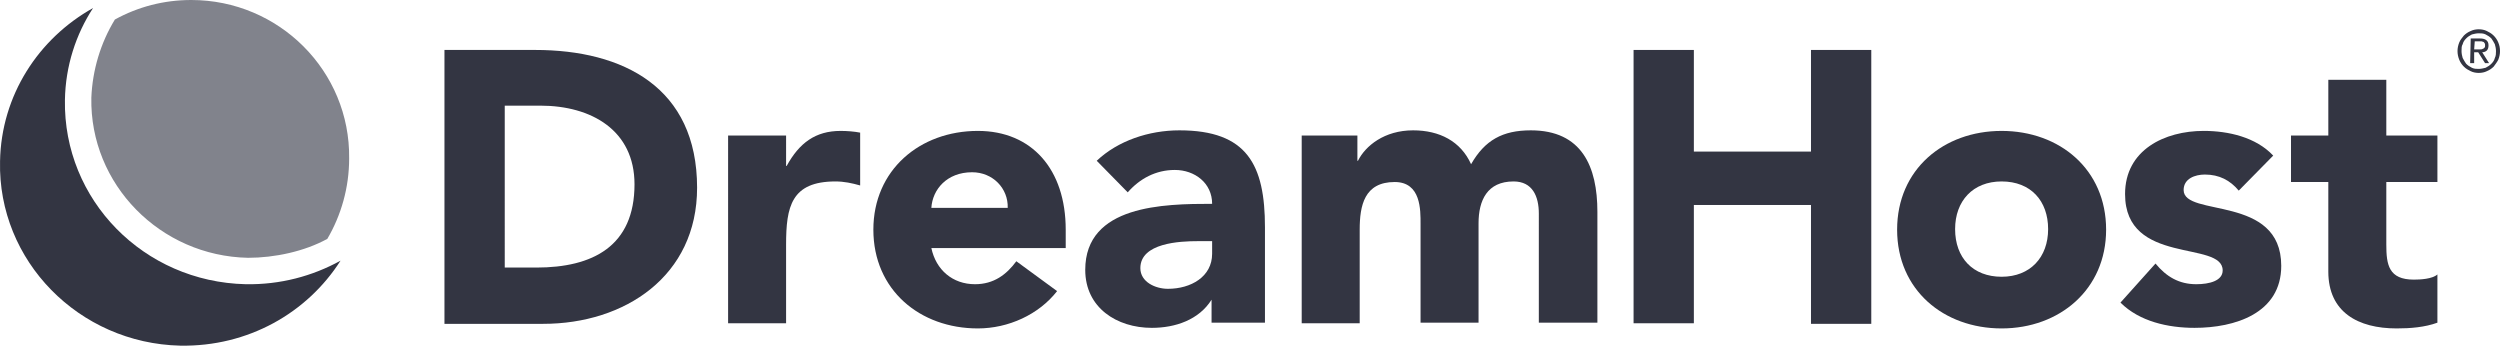 <?xml version="1.0" encoding="utf-8"?>
<!-- Generator: Adobe Illustrator 23.0.3, SVG Export Plug-In . SVG Version: 6.00 Build 0)  -->
<svg version="1.1" id="Layer_1" xmlns="http://www.w3.org/2000/svg" xmlns:xlink="http://www.w3.org/1999/xlink" x="0px" y="0px"
	 viewBox="0 0 800 110.618" enable-background="new 0 0 800 110.618" xml:space="preserve">
<g>
	<path fill="#333542" d="M142.227,15.985h29.03c28.112,0,51.813,11.943,51.813,44.097c0,28.295-23.151,43.545-49.241,43.545h-31.603
		L142.227,15.985L142.227,15.985z M161.519,85.621h10.105c18.006,0,31.419-6.798,31.419-26.642c0-17.271-13.78-25.172-30.133-25.172
		h-11.392L161.519,85.621L161.519,85.621z"/>
	<path fill="#333542" d="M232.992,43.362h18.557V53.1h0.184c4.042-7.349,9.187-11.208,17.271-11.208c2.021,0,4.41,0.184,6.247,0.551
		v16.904c-2.572-0.735-5.145-1.286-7.901-1.286c-14.148,0-15.801,8.084-15.801,20.211v25.172h-18.557L232.992,43.362L232.992,43.362
		z"/>
	<path fill="#333542" d="M338.273,93.154c-5.88,7.533-15.618,11.943-25.356,11.943c-18.557,0-33.44-12.31-33.44-31.603
		c0-19.109,14.883-31.603,33.44-31.603c17.271,0,28.112,12.31,28.112,31.603v5.88h-42.994c1.47,6.982,6.798,11.575,13.964,11.575
		c6.063,0,10.105-3.124,13.229-7.349L338.273,93.154z M322.471,66.512c0.184-6.247-4.777-11.392-11.392-11.392
		c-8.084,0-12.678,5.512-13.045,11.392H322.471z"/>
	<path fill="#333542" d="M387.881,95.91h-0.184c-4.042,6.431-11.575,9.003-19.108,9.003c-11.208,0-21.313-6.431-21.313-18.557
		c0-20.762,25.172-21.13,40.606-21.13c0-6.614-5.512-10.84-11.943-10.84c-6.063,0-11.208,2.756-15.066,7.166l-9.922-10.105
		c6.798-6.431,16.72-9.738,26.458-9.738c21.681,0,27.377,11.024,27.377,31.051v30.5h-17.087v-7.35H387.881z M383.288,77.169
		c-5.696,0-18.374,0.551-18.374,8.636c0,4.41,4.777,6.614,8.819,6.614c7.349,0,14.148-3.858,14.148-11.208v-4.042H383.288z"/>
	<path fill="#333542" d="M416.544,43.362h17.822v8.084h0.184c2.389-4.777,8.452-9.738,17.639-9.738
		c8.452,0,15.25,3.491,18.557,10.84c4.41-7.717,10.105-10.84,19.108-10.84c16.352,0,21.313,11.575,21.313,26.09v35.461h-18.741
		V68.35c0-5.512-2.021-10.289-8.084-10.289c-8.452,0-11.208,6.063-11.208,13.413v31.786h-18.557V71.657
		c0-4.41,0.184-13.413-8.268-13.413c-9.738,0-11.208,7.533-11.208,15.25v29.949h-18.557L416.544,43.362L416.544,43.362z"/>
	<path fill="#333542" d="M522.743,15.985h19.292v32.521h37.482V15.985h19.292v87.642h-19.292V65.594h-37.482v37.85h-19.292V15.985z"
		/>
	<path fill="#333542" d="M640.518,41.892c18.557,0,33.44,12.31,33.44,31.603c0,19.108-14.883,31.603-33.44,31.603
		s-33.44-12.31-33.44-31.603S621.96,41.892,640.518,41.892z M640.518,88.561c9.187,0,14.883-6.247,14.883-15.25
		s-5.512-15.25-14.883-15.25c-9.187,0-14.883,6.247-14.883,15.25C625.635,82.497,631.331,88.561,640.518,88.561z"/>
	<path fill="#333542" d="M716.4,61c-2.756-3.307-6.247-5.145-10.84-5.145c-3.124,0-6.798,1.286-6.798,4.961
		c0,8.819,31.235,1.286,31.235,24.253c0,15.25-14.883,19.843-27.744,19.843c-8.452,0-17.639-2.021-23.702-8.084l11.208-12.494
		c3.491,4.226,7.533,6.614,13.045,6.614c4.226,0,8.452-1.102,8.452-4.41c0-9.738-31.235-1.47-31.235-24.437
		c0-14.148,12.678-20.211,25.172-20.211c7.901,0,16.72,2.021,22.232,7.901L716.4,61z"/>
	<path fill="#333542" d="M779.973,58.244H763.62v20.027c0,6.431,0.735,11.208,8.819,11.208c2.021,0,5.88-0.184,7.533-1.654v15.434
		c-4.042,1.47-8.636,1.837-13.045,1.837c-12.31,0-21.865-5.145-21.865-18.19V58.244H733.12V43.362h11.943V25.539h18.557v17.822
		h16.352v14.883H779.973z"/>
	<path fill="#333542" d="M108.97,83.416c-9.003,4.961-19.292,7.717-30.316,7.533C45.949,90.214,20.226,63.94,20.777,31.97
		c0.184-10.84,3.491-20.946,9.003-29.398C12.326,12.31,0.383,30.5,0.015,51.63c-0.735,31.786,25.172,58.244,57.693,58.979
		C79.389,110.976,98.314,100.136,108.97,83.416"/>
	<path fill="#81838C" d="M61.199,0C52.38,0,44.112,2.205,36.762,6.247c-4.593,7.533-7.166,16.169-7.533,24.988
		c-0.551,27.744,22.048,50.711,50.16,51.262l0,0c8.452,0,18.006-2.021,25.356-6.063c4.41-7.533,6.982-16.352,6.982-25.723
		C112.094,22.783,89.311,0,61.199,0z"/>
	<g>
		<path fill="#333542" d="M786.404,16.352c0-0.919,0.184-1.837,0.551-2.756c0.367-0.919,0.919-1.47,1.47-2.205
			c0.551-0.551,1.286-1.102,2.205-1.47c0.735-0.367,1.654-0.551,2.572-0.551c0.919,0,1.837,0.184,2.572,0.551
			c0.735,0.367,1.47,0.735,2.205,1.47c0.551,0.551,1.102,1.286,1.47,2.205c0.367,0.919,0.551,1.654,0.551,2.756
			c0,0.919-0.184,1.837-0.551,2.756c-0.367,0.735-0.919,1.47-1.47,2.205c-0.551,0.551-1.286,1.102-2.205,1.47
			c-0.735,0.367-1.654,0.551-2.572,0.551c-0.919,0-1.837-0.184-2.572-0.551c-0.735-0.367-1.47-0.735-2.205-1.47
			c-0.551-0.551-1.102-1.286-1.47-2.205S786.404,17.271,786.404,16.352z M787.69,16.352c0,0.735,0.184,1.654,0.367,2.205
			c0.367,0.735,0.735,1.286,1.102,1.837c0.551,0.551,1.102,0.919,1.837,1.286c0.735,0.367,1.47,0.367,2.205,0.367
			s1.47-0.184,2.205-0.367c0.735-0.367,1.286-0.735,1.837-1.286c0.551-0.551,0.919-1.102,1.102-1.837
			c0.367-0.735,0.367-1.47,0.367-2.205c0-0.735-0.184-1.654-0.367-2.205c-0.367-0.735-0.735-1.286-1.102-1.837
			c-0.551-0.551-1.102-0.919-1.837-1.286s-1.47-0.367-2.205-0.367c-0.735,0-1.47,0.184-2.205,0.367
			c-0.735,0.367-1.286,0.735-1.837,1.286c-0.551,0.551-0.919,1.102-1.102,1.837C787.69,14.699,787.69,15.434,787.69,16.352z
			 M790.63,12.31h2.94c1.837,0,2.756,0.735,2.756,2.205c0,0.735-0.184,1.286-0.551,1.654c-0.367,0.367-0.919,0.551-1.47,0.551
			l2.205,3.491h-1.286l-2.205-3.491h-1.286v3.491h-1.286L790.63,12.31z M791.732,15.801h1.286c0.184,0,0.551,0,0.735,0
			c0.184,0,0.551,0,0.735-0.184c0.184,0,0.367-0.184,0.551-0.367c0.184-0.184,0.184-0.367,0.184-0.735c0-0.184,0-0.551-0.184-0.735
			s-0.184-0.367-0.367-0.367c-0.184,0-0.367-0.184-0.551-0.184s-0.367,0-0.551,0h-1.654L791.732,15.801z"/>
	</g>
</g>
</svg>
